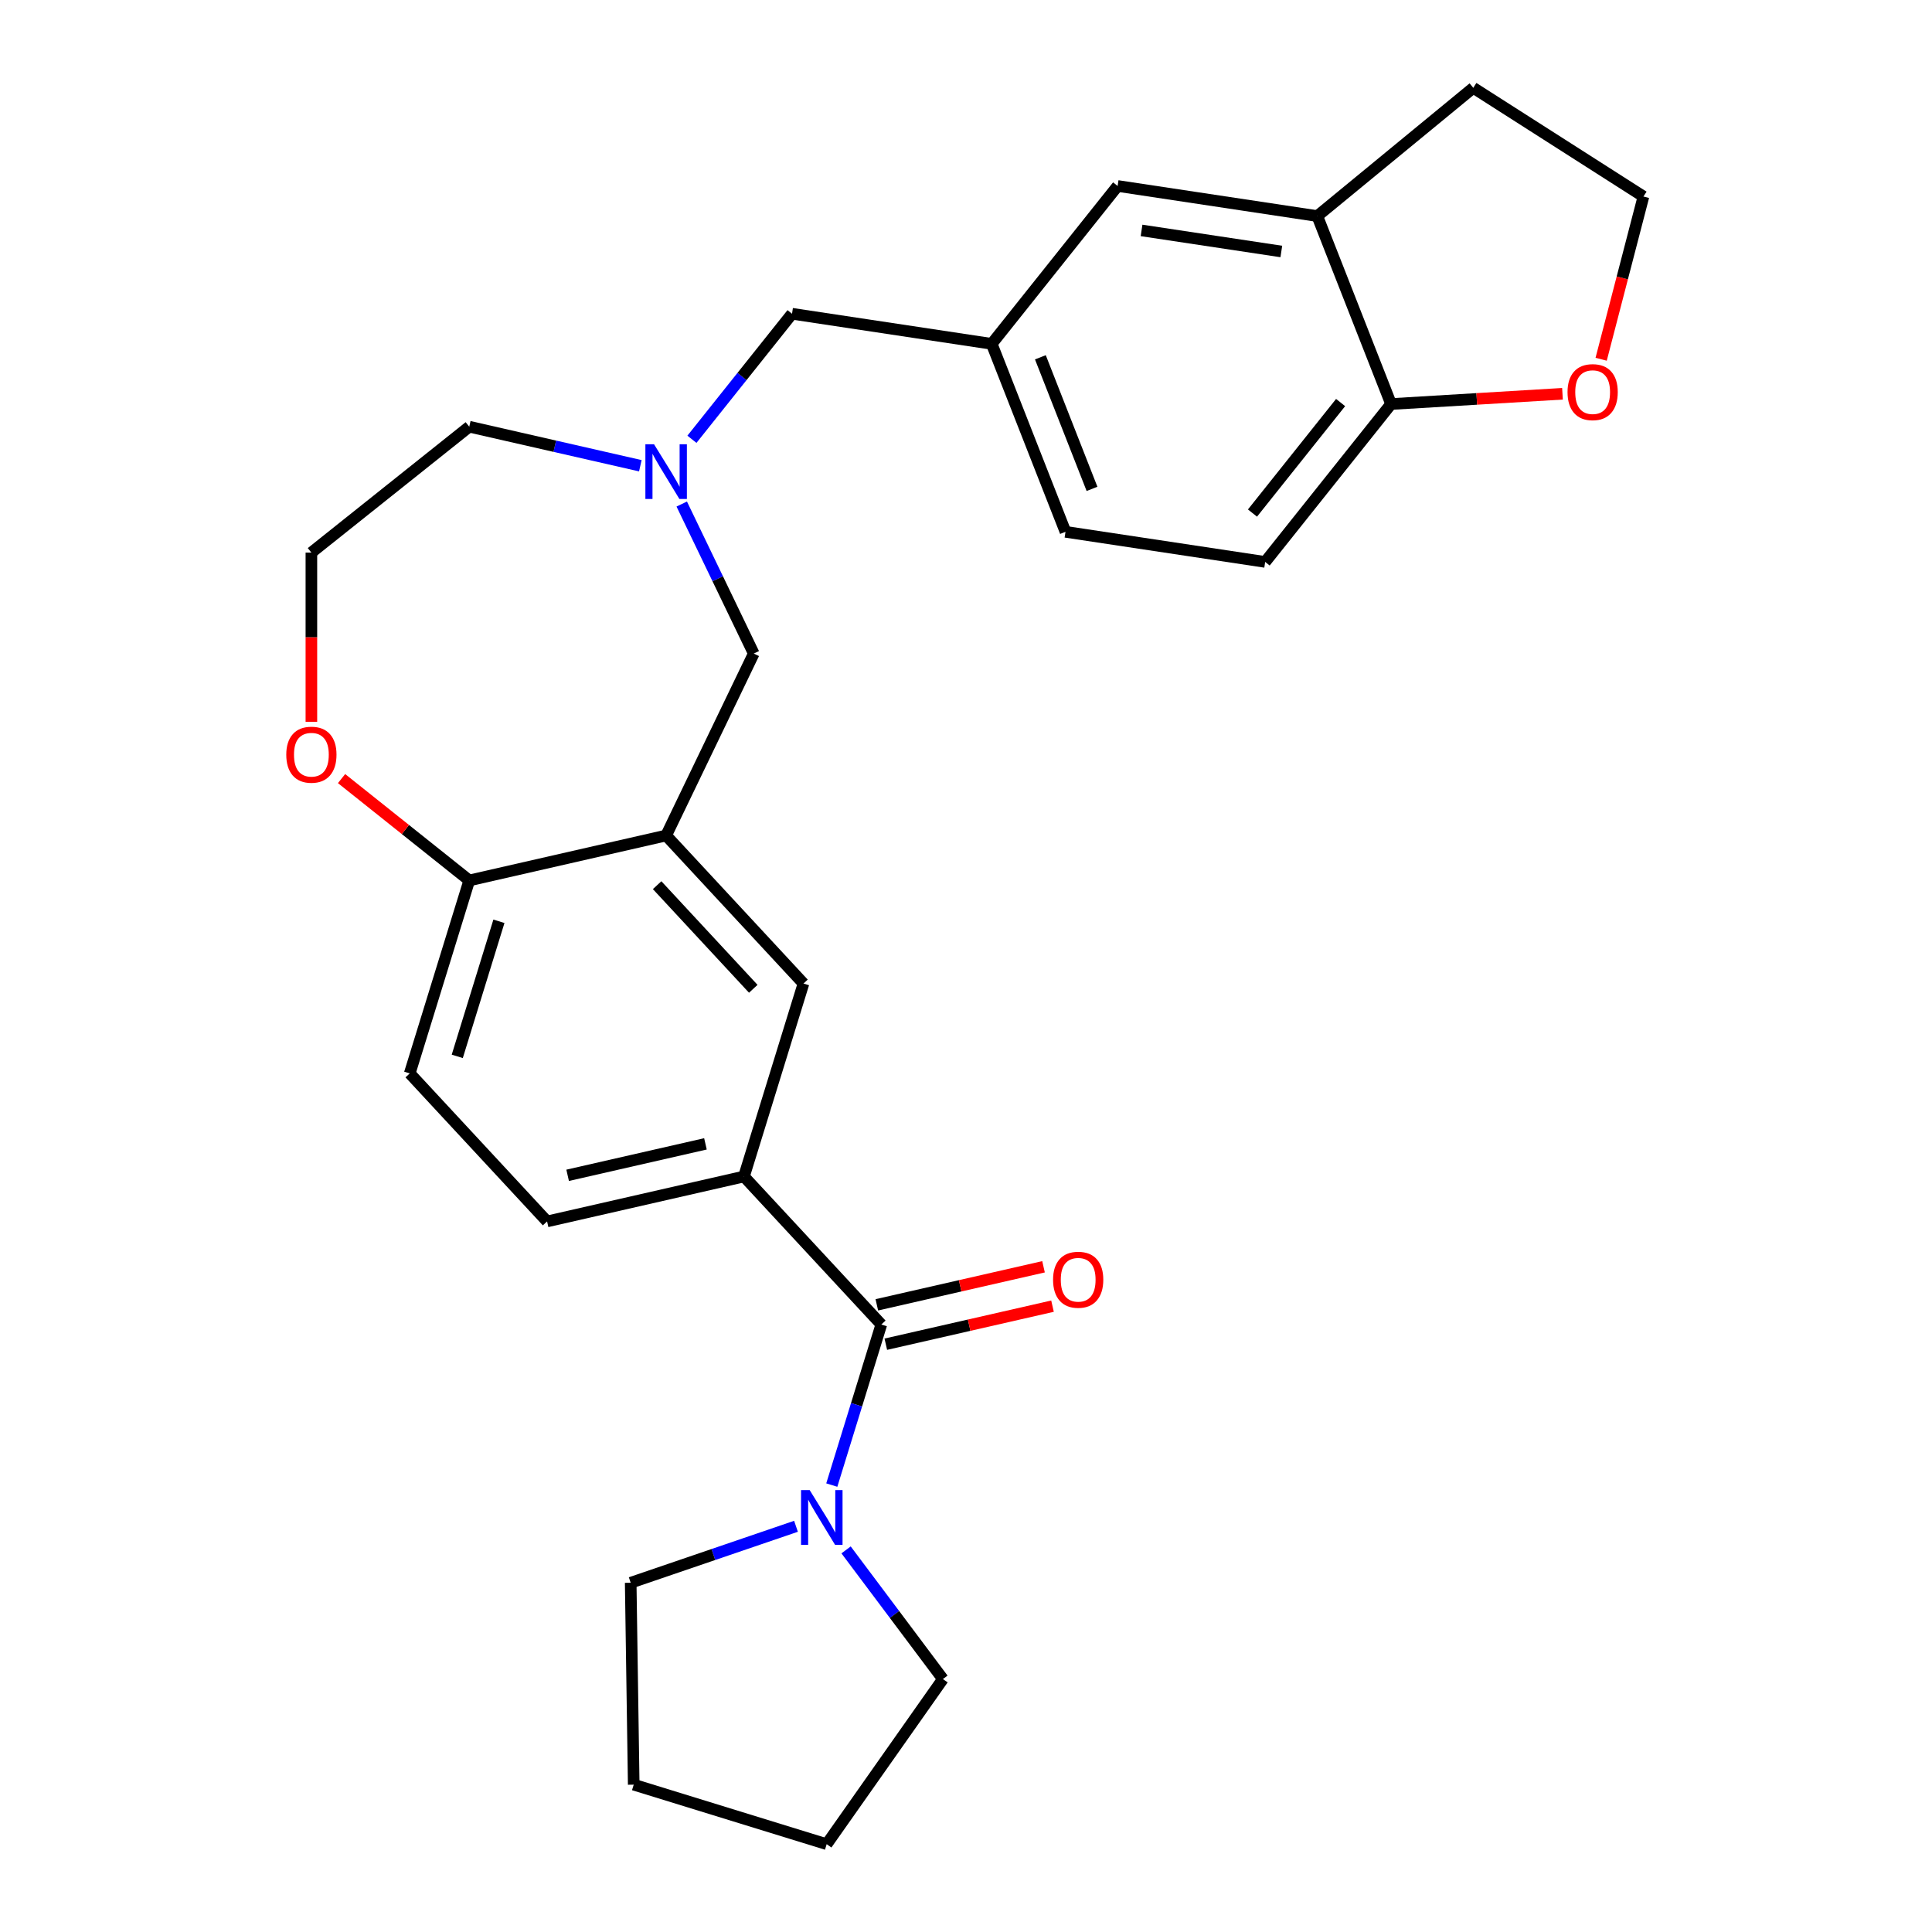 <?xml version='1.0' encoding='iso-8859-1'?>
<svg version='1.1' baseProfile='full'
              xmlns='http://www.w3.org/2000/svg'
                      xmlns:rdkit='http://www.rdkit.org/xml'
                      xmlns:xlink='http://www.w3.org/1999/xlink'
                  xml:space='preserve'
width='1000px' height='1000px' viewBox='0 0 1000 1000'>
<!-- END OF HEADER -->
<rect style='opacity:1.0;fill:#FFFFFF;stroke:none' width='1000' height='1000' x='0' y='0'> </rect>
<path class='bond-1' d='M 456.166,685.57 L 443.349,727.122' style='fill:none;fill-rule:evenodd;stroke:#000000;stroke-width:6px;stroke-linecap:butt;stroke-linejoin:miter;stroke-opacity:1' />
<path class='bond-1' d='M 443.349,727.122 L 430.532,768.674' style='fill:none;fill-rule:evenodd;stroke:#0000FF;stroke-width:6px;stroke-linecap:butt;stroke-linejoin:miter;stroke-opacity:1' />
<path class='bond-2' d='M 456.166,685.57 L 385.074,608.951' style='fill:none;fill-rule:evenodd;stroke:#000000;stroke-width:6px;stroke-linecap:butt;stroke-linejoin:miter;stroke-opacity:1' />
<path class='bond-9' d='M 458.492,695.76 L 501.635,685.913' style='fill:none;fill-rule:evenodd;stroke:#000000;stroke-width:6px;stroke-linecap:butt;stroke-linejoin:miter;stroke-opacity:1' />
<path class='bond-9' d='M 501.635,685.913 L 544.778,676.065' style='fill:none;fill-rule:evenodd;stroke:#FF0000;stroke-width:6px;stroke-linecap:butt;stroke-linejoin:miter;stroke-opacity:1' />
<path class='bond-9' d='M 453.84,675.38 L 496.983,665.533' style='fill:none;fill-rule:evenodd;stroke:#000000;stroke-width:6px;stroke-linecap:butt;stroke-linejoin:miter;stroke-opacity:1' />
<path class='bond-9' d='M 496.983,665.533 L 540.127,655.685' style='fill:none;fill-rule:evenodd;stroke:#FF0000;stroke-width:6px;stroke-linecap:butt;stroke-linejoin:miter;stroke-opacity:1' />
<path class='bond-0' d='M 344.79,432.455 L 415.882,509.074' style='fill:none;fill-rule:evenodd;stroke:#000000;stroke-width:6px;stroke-linecap:butt;stroke-linejoin:miter;stroke-opacity:1' />
<path class='bond-0' d='M 340.13,458.166 L 389.894,511.8' style='fill:none;fill-rule:evenodd;stroke:#000000;stroke-width:6px;stroke-linecap:butt;stroke-linejoin:miter;stroke-opacity:1' />
<path class='bond-5' d='M 344.79,432.455 L 390.14,338.286' style='fill:none;fill-rule:evenodd;stroke:#000000;stroke-width:6px;stroke-linecap:butt;stroke-linejoin:miter;stroke-opacity:1' />
<path class='bond-28' d='M 344.79,432.455 L 242.89,455.713' style='fill:none;fill-rule:evenodd;stroke:#000000;stroke-width:6px;stroke-linecap:butt;stroke-linejoin:miter;stroke-opacity:1' />
<path class='bond-22' d='M 437.932,802.22 L 462.992,835.648' style='fill:none;fill-rule:evenodd;stroke:#0000FF;stroke-width:6px;stroke-linecap:butt;stroke-linejoin:miter;stroke-opacity:1' />
<path class='bond-22' d='M 462.992,835.648 L 488.051,869.077' style='fill:none;fill-rule:evenodd;stroke:#000000;stroke-width:6px;stroke-linecap:butt;stroke-linejoin:miter;stroke-opacity:1' />
<path class='bond-23' d='M 412.005,790.007 L 369.226,804.618' style='fill:none;fill-rule:evenodd;stroke:#0000FF;stroke-width:6px;stroke-linecap:butt;stroke-linejoin:miter;stroke-opacity:1' />
<path class='bond-23' d='M 369.226,804.618 L 326.447,819.229' style='fill:none;fill-rule:evenodd;stroke:#000000;stroke-width:6px;stroke-linecap:butt;stroke-linejoin:miter;stroke-opacity:1' />
<path class='bond-4' d='M 385.074,608.951 L 415.882,509.074' style='fill:none;fill-rule:evenodd;stroke:#000000;stroke-width:6px;stroke-linecap:butt;stroke-linejoin:miter;stroke-opacity:1' />
<path class='bond-13' d='M 385.074,608.951 L 283.174,632.209' style='fill:none;fill-rule:evenodd;stroke:#000000;stroke-width:6px;stroke-linecap:butt;stroke-linejoin:miter;stroke-opacity:1' />
<path class='bond-13' d='M 365.137,592.06 L 293.807,608.34' style='fill:none;fill-rule:evenodd;stroke:#000000;stroke-width:6px;stroke-linecap:butt;stroke-linejoin:miter;stroke-opacity:1' />
<path class='bond-3' d='M 352.867,260.889 L 371.503,299.587' style='fill:none;fill-rule:evenodd;stroke:#0000FF;stroke-width:6px;stroke-linecap:butt;stroke-linejoin:miter;stroke-opacity:1' />
<path class='bond-3' d='M 371.503,299.587 L 390.14,338.286' style='fill:none;fill-rule:evenodd;stroke:#000000;stroke-width:6px;stroke-linecap:butt;stroke-linejoin:miter;stroke-opacity:1' />
<path class='bond-15' d='M 358.143,227.372 L 384.05,194.885' style='fill:none;fill-rule:evenodd;stroke:#0000FF;stroke-width:6px;stroke-linecap:butt;stroke-linejoin:miter;stroke-opacity:1' />
<path class='bond-15' d='M 384.05,194.885 L 409.957,162.399' style='fill:none;fill-rule:evenodd;stroke:#000000;stroke-width:6px;stroke-linecap:butt;stroke-linejoin:miter;stroke-opacity:1' />
<path class='bond-21' d='M 331.437,241.068 L 287.163,230.963' style='fill:none;fill-rule:evenodd;stroke:#0000FF;stroke-width:6px;stroke-linecap:butt;stroke-linejoin:miter;stroke-opacity:1' />
<path class='bond-21' d='M 287.163,230.963 L 242.89,220.858' style='fill:none;fill-rule:evenodd;stroke:#000000;stroke-width:6px;stroke-linecap:butt;stroke-linejoin:miter;stroke-opacity:1' />
<path class='bond-6' d='M 242.89,455.713 L 212.082,555.59' style='fill:none;fill-rule:evenodd;stroke:#000000;stroke-width:6px;stroke-linecap:butt;stroke-linejoin:miter;stroke-opacity:1' />
<path class='bond-6' d='M 258.244,476.856 L 236.679,546.77' style='fill:none;fill-rule:evenodd;stroke:#000000;stroke-width:6px;stroke-linecap:butt;stroke-linejoin:miter;stroke-opacity:1' />
<path class='bond-10' d='M 242.89,455.713 L 209.838,429.355' style='fill:none;fill-rule:evenodd;stroke:#000000;stroke-width:6px;stroke-linecap:butt;stroke-linejoin:miter;stroke-opacity:1' />
<path class='bond-10' d='M 209.838,429.355 L 176.786,402.997' style='fill:none;fill-rule:evenodd;stroke:#FF0000;stroke-width:6px;stroke-linecap:butt;stroke-linejoin:miter;stroke-opacity:1' />
<path class='bond-7' d='M 681.831,111.837 L 578.478,96.259' style='fill:none;fill-rule:evenodd;stroke:#000000;stroke-width:6px;stroke-linecap:butt;stroke-linejoin:miter;stroke-opacity:1' />
<path class='bond-7' d='M 663.212,130.171 L 590.865,119.266' style='fill:none;fill-rule:evenodd;stroke:#000000;stroke-width:6px;stroke-linecap:butt;stroke-linejoin:miter;stroke-opacity:1' />
<path class='bond-24' d='M 681.831,111.837 L 762.564,45.455' style='fill:none;fill-rule:evenodd;stroke:#000000;stroke-width:6px;stroke-linecap:butt;stroke-linejoin:miter;stroke-opacity:1' />
<path class='bond-30' d='M 681.831,111.837 L 720.016,209.132' style='fill:none;fill-rule:evenodd;stroke:#000000;stroke-width:6px;stroke-linecap:butt;stroke-linejoin:miter;stroke-opacity:1' />
<path class='bond-8' d='M 720.016,209.132 L 654.849,290.85' style='fill:none;fill-rule:evenodd;stroke:#000000;stroke-width:6px;stroke-linecap:butt;stroke-linejoin:miter;stroke-opacity:1' />
<path class='bond-8' d='M 693.898,208.357 L 648.281,265.559' style='fill:none;fill-rule:evenodd;stroke:#000000;stroke-width:6px;stroke-linecap:butt;stroke-linejoin:miter;stroke-opacity:1' />
<path class='bond-11' d='M 720.016,209.132 L 764.376,206.475' style='fill:none;fill-rule:evenodd;stroke:#000000;stroke-width:6px;stroke-linecap:butt;stroke-linejoin:miter;stroke-opacity:1' />
<path class='bond-11' d='M 764.376,206.475 L 808.737,203.817' style='fill:none;fill-rule:evenodd;stroke:#FF0000;stroke-width:6px;stroke-linecap:butt;stroke-linejoin:miter;stroke-opacity:1' />
<path class='bond-19' d='M 161.173,373.613 L 161.173,329.819' style='fill:none;fill-rule:evenodd;stroke:#FF0000;stroke-width:6px;stroke-linecap:butt;stroke-linejoin:miter;stroke-opacity:1' />
<path class='bond-19' d='M 161.173,329.819 L 161.173,286.025' style='fill:none;fill-rule:evenodd;stroke:#000000;stroke-width:6px;stroke-linecap:butt;stroke-linejoin:miter;stroke-opacity:1' />
<path class='bond-31' d='M 828.751,185.949 L 839.698,143.836' style='fill:none;fill-rule:evenodd;stroke:#FF0000;stroke-width:6px;stroke-linecap:butt;stroke-linejoin:miter;stroke-opacity:1' />
<path class='bond-31' d='M 839.698,143.836 L 850.646,101.723' style='fill:none;fill-rule:evenodd;stroke:#000000;stroke-width:6px;stroke-linecap:butt;stroke-linejoin:miter;stroke-opacity:1' />
<path class='bond-12' d='M 578.478,96.259 L 513.31,177.977' style='fill:none;fill-rule:evenodd;stroke:#000000;stroke-width:6px;stroke-linecap:butt;stroke-linejoin:miter;stroke-opacity:1' />
<path class='bond-16' d='M 283.174,632.209 L 212.082,555.59' style='fill:none;fill-rule:evenodd;stroke:#000000;stroke-width:6px;stroke-linecap:butt;stroke-linejoin:miter;stroke-opacity:1' />
<path class='bond-14' d='M 513.31,177.977 L 409.957,162.399' style='fill:none;fill-rule:evenodd;stroke:#000000;stroke-width:6px;stroke-linecap:butt;stroke-linejoin:miter;stroke-opacity:1' />
<path class='bond-18' d='M 513.31,177.977 L 551.496,275.272' style='fill:none;fill-rule:evenodd;stroke:#000000;stroke-width:6px;stroke-linecap:butt;stroke-linejoin:miter;stroke-opacity:1' />
<path class='bond-18' d='M 538.497,184.934 L 565.227,253.04' style='fill:none;fill-rule:evenodd;stroke:#000000;stroke-width:6px;stroke-linecap:butt;stroke-linejoin:miter;stroke-opacity:1' />
<path class='bond-17' d='M 654.849,290.85 L 551.496,275.272' style='fill:none;fill-rule:evenodd;stroke:#000000;stroke-width:6px;stroke-linecap:butt;stroke-linejoin:miter;stroke-opacity:1' />
<path class='bond-29' d='M 161.173,286.025 L 242.89,220.858' style='fill:none;fill-rule:evenodd;stroke:#000000;stroke-width:6px;stroke-linecap:butt;stroke-linejoin:miter;stroke-opacity:1' />
<path class='bond-20' d='M 850.646,101.723 L 762.564,45.455' style='fill:none;fill-rule:evenodd;stroke:#000000;stroke-width:6px;stroke-linecap:butt;stroke-linejoin:miter;stroke-opacity:1' />
<path class='bond-25' d='M 488.051,869.077 L 427.888,954.545' style='fill:none;fill-rule:evenodd;stroke:#000000;stroke-width:6px;stroke-linecap:butt;stroke-linejoin:miter;stroke-opacity:1' />
<path class='bond-26' d='M 326.447,819.229 L 328.011,923.738' style='fill:none;fill-rule:evenodd;stroke:#000000;stroke-width:6px;stroke-linecap:butt;stroke-linejoin:miter;stroke-opacity:1' />
<path class='bond-27' d='M 427.888,954.545 L 328.011,923.738' style='fill:none;fill-rule:evenodd;stroke:#000000;stroke-width:6px;stroke-linecap:butt;stroke-linejoin:miter;stroke-opacity:1' />
<path  class='atom-2' d='M 419.098 771.287
L 428.378 786.287
Q 429.298 787.767, 430.778 790.447
Q 432.258 793.127, 432.338 793.287
L 432.338 771.287
L 436.098 771.287
L 436.098 799.607
L 432.218 799.607
L 422.258 783.207
Q 421.098 781.287, 419.858 779.087
Q 418.658 776.887, 418.298 776.207
L 418.298 799.607
L 414.618 799.607
L 414.618 771.287
L 419.098 771.287
' fill='#0000FF'/>
<path  class='atom-4' d='M 338.53 229.956
L 347.81 244.956
Q 348.73 246.436, 350.21 249.116
Q 351.69 251.796, 351.77 251.956
L 351.77 229.956
L 355.53 229.956
L 355.53 258.276
L 351.65 258.276
L 341.69 241.876
Q 340.53 239.956, 339.29 237.756
Q 338.09 235.556, 337.73 234.876
L 337.73 258.276
L 334.05 258.276
L 334.05 229.956
L 338.53 229.956
' fill='#0000FF'/>
<path  class='atom-10' d='M 545.066 662.392
Q 545.066 655.592, 548.426 651.792
Q 551.786 647.992, 558.066 647.992
Q 564.346 647.992, 567.706 651.792
Q 571.066 655.592, 571.066 662.392
Q 571.066 669.272, 567.666 673.192
Q 564.266 677.072, 558.066 677.072
Q 551.826 677.072, 548.426 673.192
Q 545.066 669.312, 545.066 662.392
M 558.066 673.872
Q 562.386 673.872, 564.706 670.992
Q 567.066 668.072, 567.066 662.392
Q 567.066 656.832, 564.706 654.032
Q 562.386 651.192, 558.066 651.192
Q 553.746 651.192, 551.386 653.992
Q 549.066 656.792, 549.066 662.392
Q 549.066 668.112, 551.386 670.992
Q 553.746 673.872, 558.066 673.872
' fill='#FF0000'/>
<path  class='atom-11' d='M 148.173 390.626
Q 148.173 383.826, 151.533 380.026
Q 154.893 376.226, 161.173 376.226
Q 167.453 376.226, 170.813 380.026
Q 174.173 383.826, 174.173 390.626
Q 174.173 397.506, 170.773 401.426
Q 167.373 405.306, 161.173 405.306
Q 154.933 405.306, 151.533 401.426
Q 148.173 397.546, 148.173 390.626
M 161.173 402.106
Q 165.493 402.106, 167.813 399.226
Q 170.173 396.306, 170.173 390.626
Q 170.173 385.066, 167.813 382.266
Q 165.493 379.426, 161.173 379.426
Q 156.853 379.426, 154.493 382.226
Q 152.173 385.026, 152.173 390.626
Q 152.173 396.346, 154.493 399.226
Q 156.853 402.106, 161.173 402.106
' fill='#FF0000'/>
<path  class='atom-12' d='M 811.35 202.962
Q 811.35 196.162, 814.71 192.362
Q 818.07 188.562, 824.35 188.562
Q 830.63 188.562, 833.99 192.362
Q 837.35 196.162, 837.35 202.962
Q 837.35 209.842, 833.95 213.762
Q 830.55 217.642, 824.35 217.642
Q 818.11 217.642, 814.71 213.762
Q 811.35 209.882, 811.35 202.962
M 824.35 214.442
Q 828.67 214.442, 830.99 211.562
Q 833.35 208.642, 833.35 202.962
Q 833.35 197.402, 830.99 194.602
Q 828.67 191.762, 824.35 191.762
Q 820.03 191.762, 817.67 194.562
Q 815.35 197.362, 815.35 202.962
Q 815.35 208.682, 817.67 211.562
Q 820.03 214.442, 824.35 214.442
' fill='#FF0000'/>
</svg>
